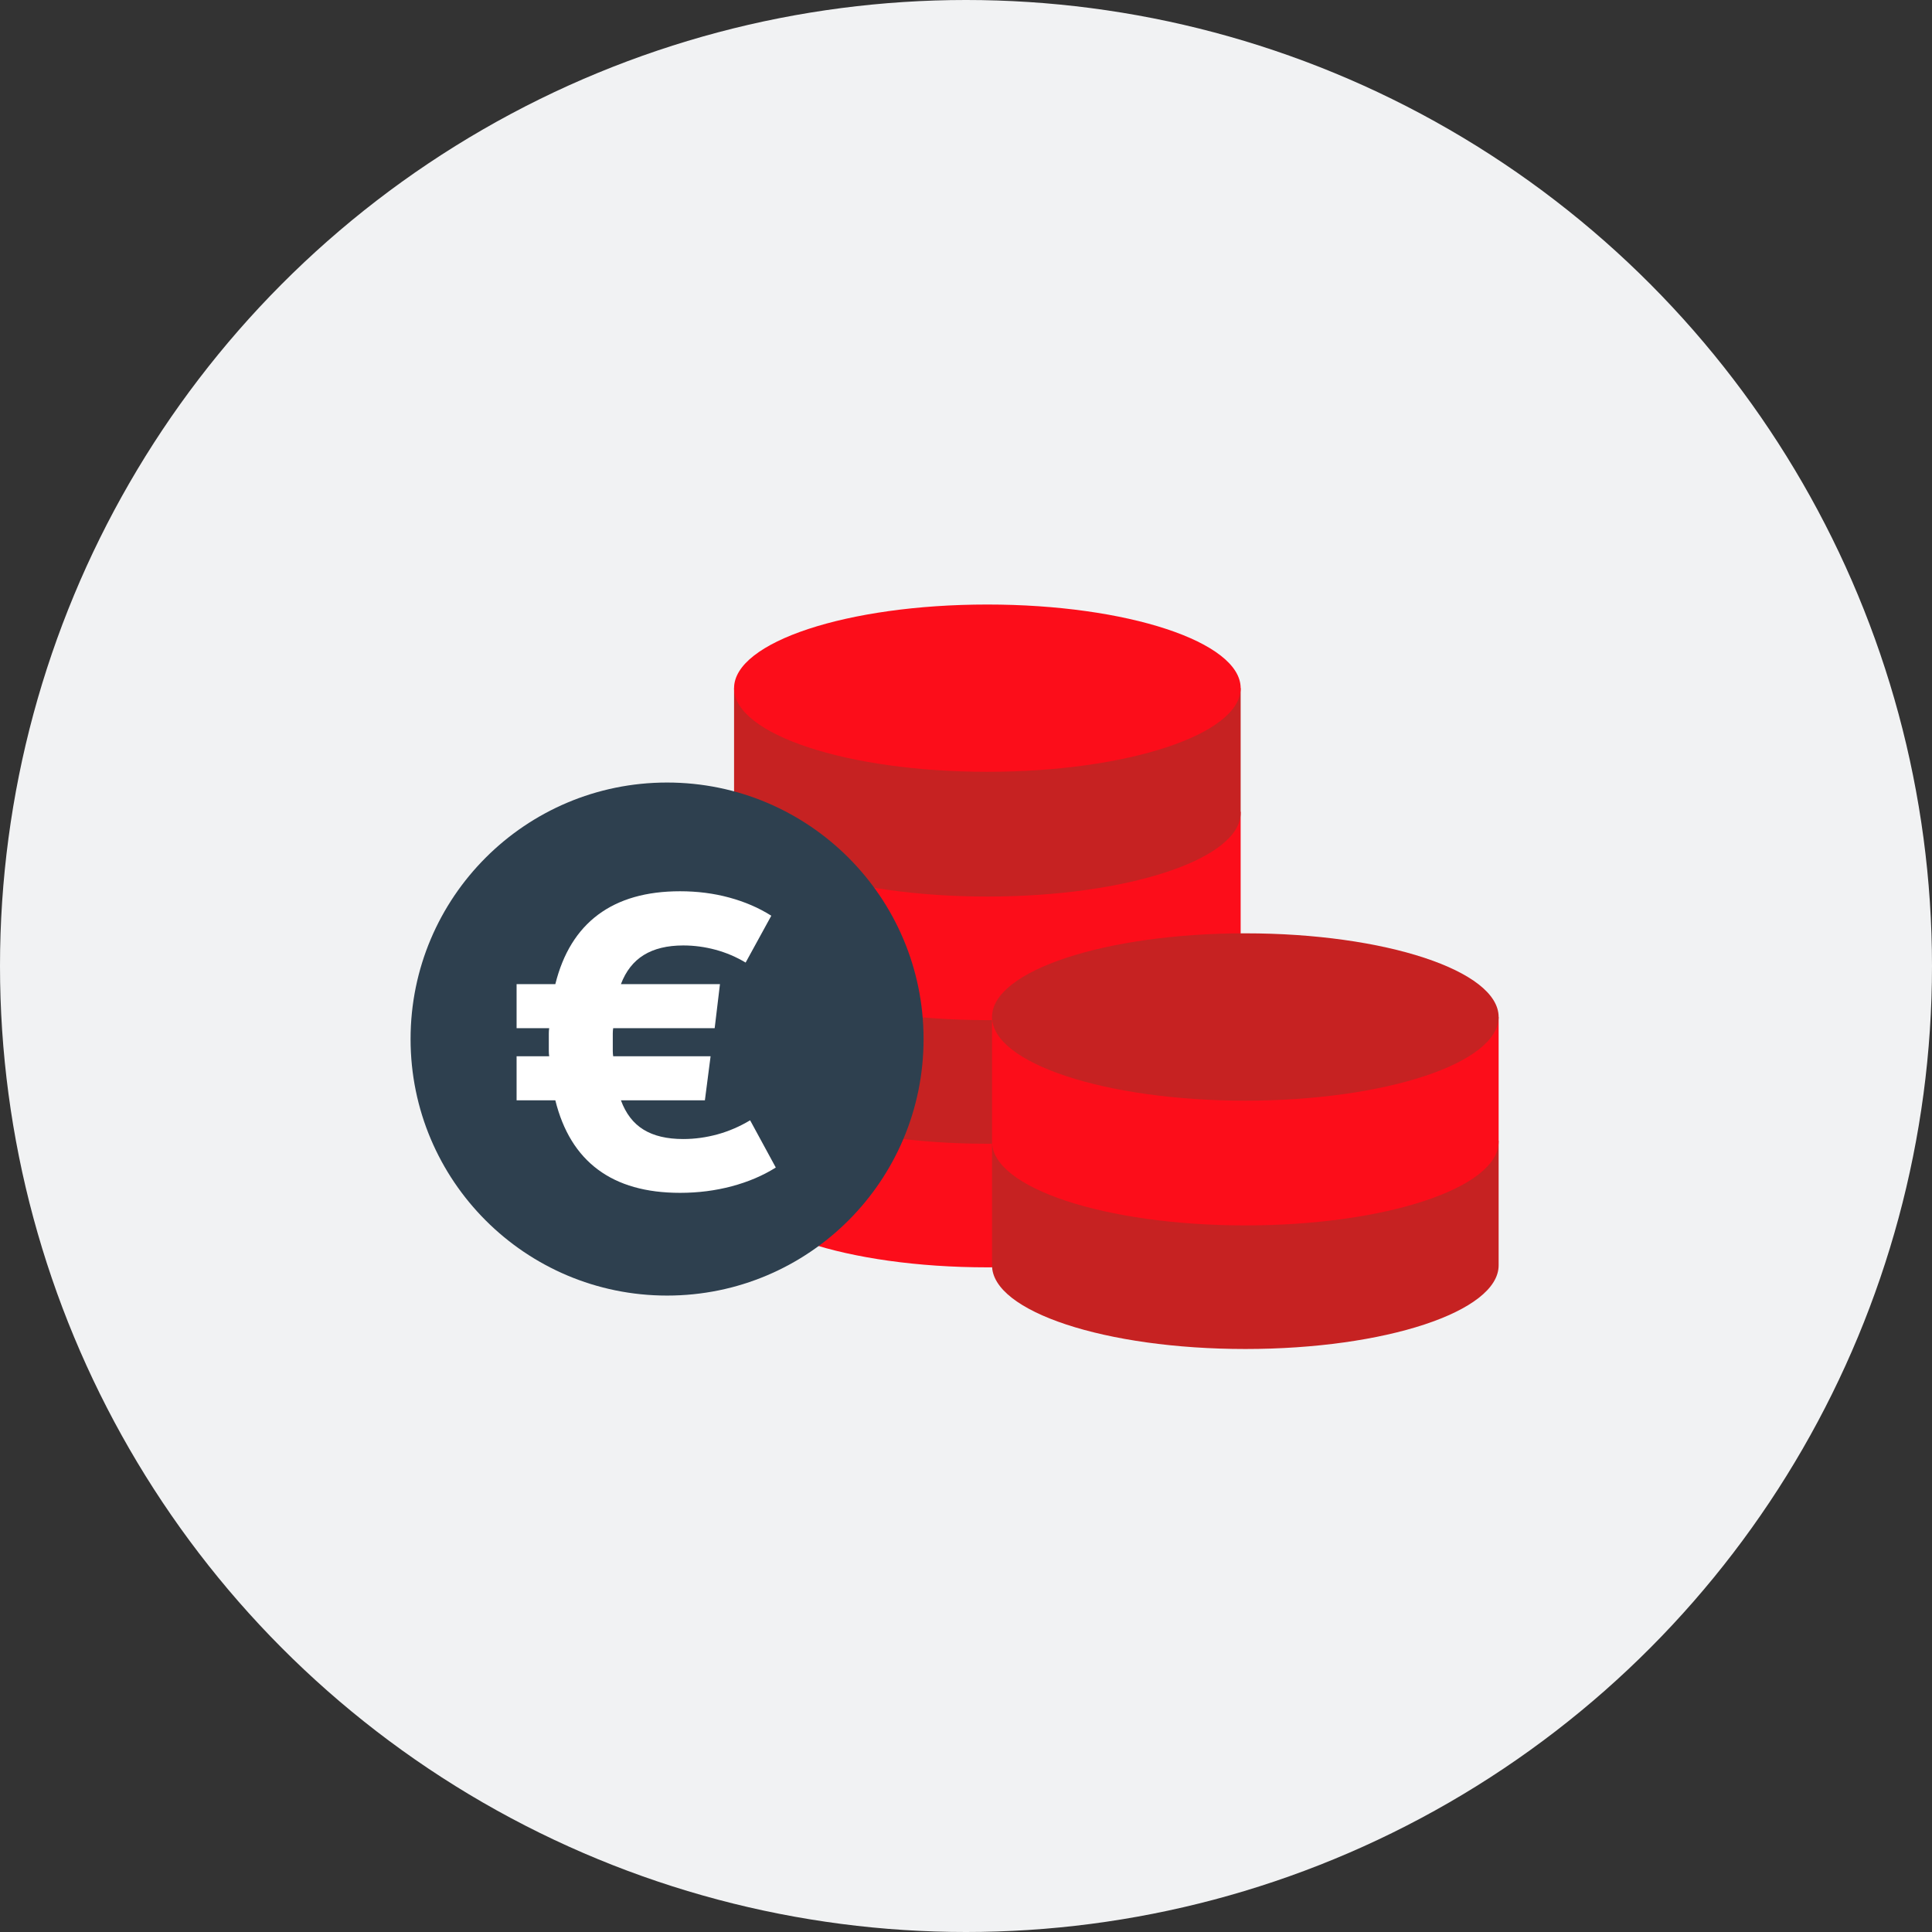<?xml version="1.0" encoding="UTF-8"?>
<svg width="80px" height="80px" viewBox="0 0 80 80" version="1.1" xmlns="http://www.w3.org/2000/svg" xmlns:xlink="http://www.w3.org/1999/xlink">
    <rect x="0" y="0" width="80" height="80" fill="#333333" stroke="none"/>
    <!-- Generator: Sketch 63.1 (92452) - https://sketch.com -->
    <title>Group 3</title>
    <desc>Created with Sketch.</desc>
    <g id="Symbols" stroke="none" stroke-width="1" fill="none" fill-rule="evenodd">
        <g id="Artboard" transform="translate(-130, -30)">
            <g id="Group-3" transform="translate(130, 30)">
                <circle id="Oval" fill="#F1F2F3" cx="40" cy="40" r="40"></circle>
                <g id="epargne/pieces-monnaie-empilees-2tas-euro" transform="translate(17, 18)">
                    <g id="Group-21" transform="translate(0, 7.031)">
                        <path d="M34.373,23.982 C34.373,25.894 29.677,27.447 23.883,27.447 C18.091,27.447 13.396,25.894 13.396,23.982 L13.396,18.817 C13.396,18.817 21.198,18.738 23.883,18.738 C26.422,18.738 34.373,18.817 34.373,18.817 L34.373,23.982 Z" id="Fill-1" fill="#FC0D1A"></path>
                        <path d="M34.373,18.865 C34.373,20.777 29.677,22.329 23.883,22.329 C18.091,22.329 13.396,20.777 13.396,18.865 L13.396,13.698 C13.396,13.698 21.198,13.621 23.883,13.621 C26.422,13.621 34.373,13.698 34.373,13.698 L34.373,18.865 Z" id="Fill-3" fill="#C62222"></path>
                        <path d="M34.373,13.747 C34.373,15.66 29.677,17.211 23.883,17.211 C18.091,17.211 13.396,15.66 13.396,13.747 L13.396,8.581 C13.396,8.581 21.198,8.503 23.883,8.503 C26.422,8.503 34.373,8.581 34.373,8.581 L34.373,13.747 Z" id="Fill-5" fill="#FC0D1A"></path>
                        <path d="M34.373,8.63 C34.373,10.544 29.677,12.093 23.883,12.093 C18.091,12.093 13.396,10.544 13.396,8.63 L13.396,3.465 C13.396,3.465 21.198,3.386 23.883,3.386 C26.422,3.386 34.373,3.465 34.373,3.465 L34.373,8.63 Z" id="Fill-7" fill="#C62222"></path>
                        <path d="M34.373,3.464 C34.373,5.377 29.677,6.928 23.883,6.928 C18.091,6.928 13.396,5.377 13.396,3.464 C13.396,1.552 18.091,0.001 23.883,0.001 C29.677,0.001 34.373,1.552 34.373,3.464" id="Fill-9" fill="#FC0D1A"></path>
                        <path d="M45.055,27.364 C45.055,29.277 40.359,30.828 34.567,30.828 C28.773,30.828 24.078,29.277 24.078,27.364 L24.078,22.198 C24.078,22.198 31.88,22.12 34.567,22.12 C37.105,22.12 45.055,22.198 45.055,22.198 L45.055,27.364 Z" id="Fill-11" fill="#C62222"></path>
                        <path d="M45.055,22.246 C45.055,24.159 40.359,25.711 34.567,25.711 C28.773,25.711 24.078,24.159 24.078,22.246 L24.078,17.079 C24.078,17.079 31.88,17.002 34.567,17.002 C37.105,17.002 45.055,17.079 45.055,17.079 L45.055,22.246 Z" id="Fill-13" fill="#FC0D1A"></path>
                        <path d="M45.055,17.08 C45.055,18.992 40.359,20.545 34.567,20.545 C28.773,20.545 24.078,18.992 24.078,17.08 C24.078,15.167 28.773,13.616 34.567,13.616 C40.359,13.616 45.055,15.167 45.055,17.08" id="Fill-15" fill="#C62222"></path>
                        <path d="M21.243,17.994 C21.243,23.86 16.489,28.616 10.622,28.616 C4.755,28.616 0.001,23.86 0.001,17.994 C0.001,12.127 4.755,7.372 10.622,7.372 C16.489,7.372 21.243,12.127 21.243,17.994" id="Fill-17" fill="#2E404F"></path>
                        <path d="M8.391,18.707 L12.424,18.707 L12.188,20.531 L8.711,20.531 C8.914,21.081 9.226,21.487 9.648,21.745 C10.07,22.005 10.618,22.134 11.293,22.134 C11.766,22.134 12.238,22.069 12.711,21.94 C13.183,21.809 13.633,21.615 14.061,21.358 L15.124,23.314 C14.584,23.653 13.976,23.91 13.301,24.09 C12.626,24.27 11.912,24.362 11.158,24.362 C9.752,24.362 8.619,24.04 7.758,23.398 C6.897,22.758 6.31,21.801 5.995,20.531 L4.391,20.531 L4.391,18.707 L5.741,18.707 C5.73,18.64 5.725,18.566 5.725,18.489 L5.725,18.116 L5.725,17.762 C5.725,17.683 5.73,17.612 5.741,17.544 L4.391,17.544 L4.391,15.72 L5.995,15.72 C6.31,14.45 6.9,13.491 7.766,12.844 C8.633,12.198 9.763,11.874 11.158,11.874 C11.878,11.874 12.559,11.961 13.2,12.136 C13.841,12.31 14.421,12.56 14.938,12.887 L13.875,14.827 C13.481,14.591 13.065,14.414 12.626,14.296 C12.188,14.178 11.743,14.118 11.293,14.118 C10.63,14.118 10.084,14.251 9.656,14.515 C9.229,14.779 8.914,15.182 8.711,15.72 L12.812,15.72 L12.593,17.544 L8.391,17.544 C8.38,17.612 8.374,17.683 8.374,17.762 L8.374,18.116 L8.374,18.489 C8.374,18.566 8.38,18.64 8.391,18.707" id="Fill-19" fill="#FFFFFF"></path>
                    </g>
                </g>
            </g>
        </g>
    </g>
</svg>